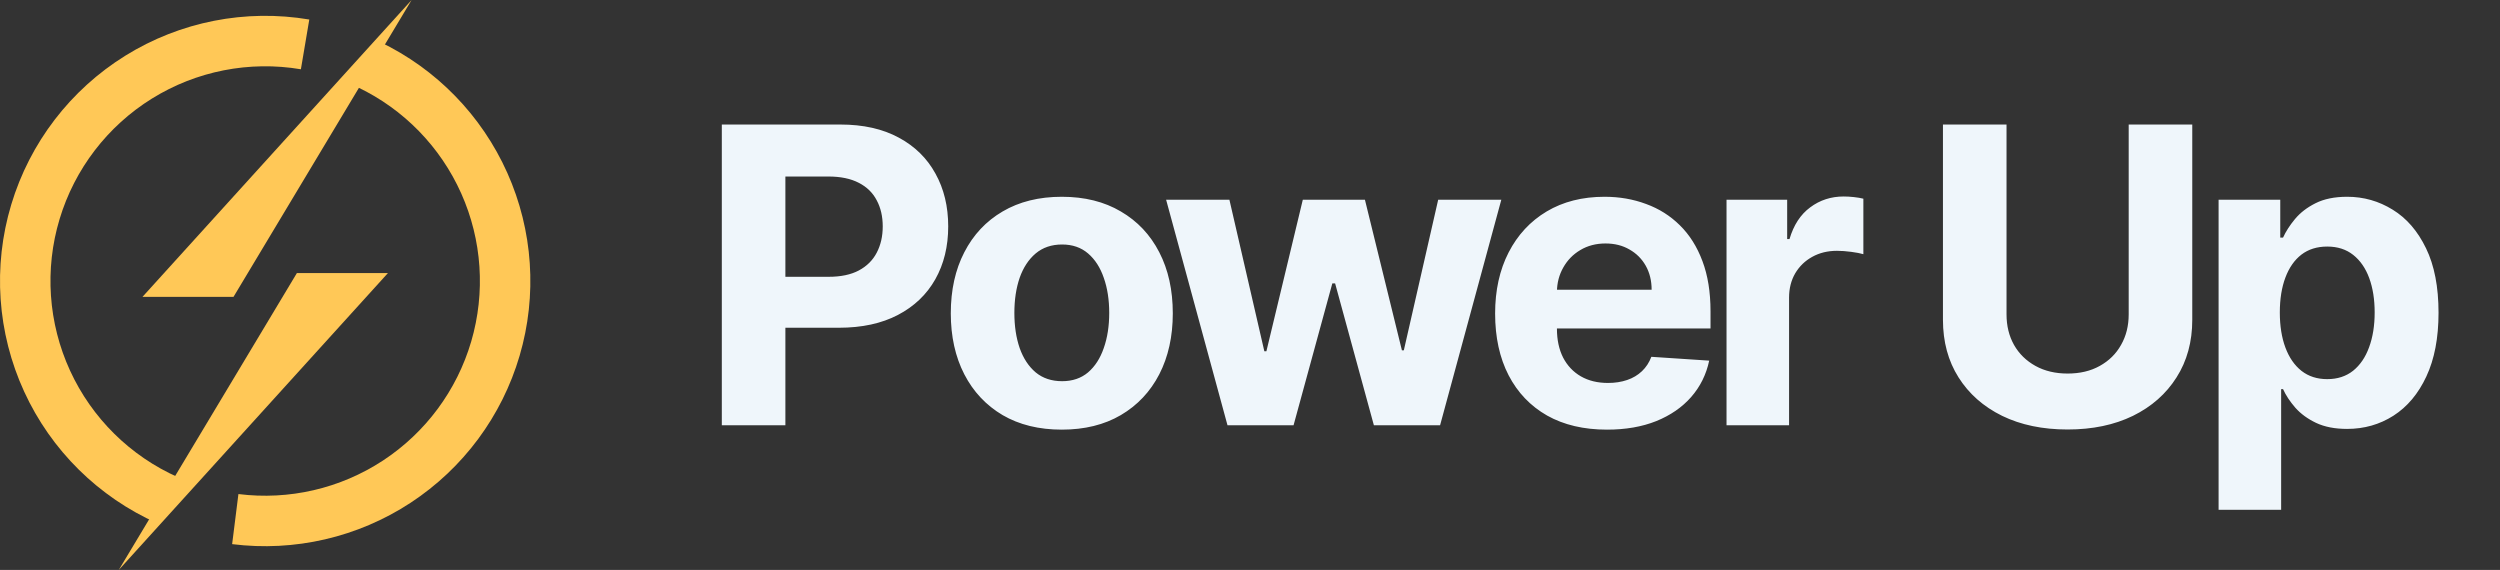 <svg xmlns="http://www.w3.org/2000/svg" width="193" height="44" viewBox="0 0 193 44" fill="none"><rect x="0" y="0" width="193" height="44" fill="#333333" stroke="none"/><path d="M55.724 32.828V9.614H64.882C66.643 9.614 68.143 9.951 69.382 10.623C70.622 11.288 71.566 12.214 72.216 13.4C72.874 14.579 73.202 15.939 73.202 17.481C73.202 19.022 72.87 20.383 72.205 21.561C71.54 22.74 70.576 23.658 69.314 24.316C68.06 24.973 66.541 25.302 64.758 25.302H58.92V21.369H63.964C64.909 21.369 65.687 21.206 66.299 20.881C66.919 20.549 67.38 20.092 67.682 19.51C67.992 18.92 68.147 18.244 68.147 17.481C68.147 16.71 67.992 16.038 67.682 15.463C67.38 14.881 66.919 14.432 66.299 14.114C65.68 13.79 64.894 13.627 63.942 13.627H60.632V32.828H55.724ZM81.97 33.168C80.21 33.168 78.687 32.794 77.402 32.046C76.125 31.291 75.139 30.24 74.444 28.895C73.749 27.543 73.401 25.974 73.401 24.191C73.401 22.393 73.749 20.821 74.444 19.476C75.139 18.123 76.125 17.073 77.402 16.325C78.687 15.569 80.21 15.191 81.97 15.191C83.731 15.191 85.25 15.569 86.527 16.325C87.812 17.073 88.802 18.123 89.497 19.476C90.192 20.821 90.54 22.393 90.54 24.191C90.54 25.974 90.192 27.543 89.497 28.895C88.802 30.24 87.812 31.291 86.527 32.046C85.25 32.794 83.731 33.168 81.97 33.168ZM81.993 29.428C82.794 29.428 83.463 29.201 83.999 28.748C84.536 28.287 84.94 27.66 85.212 26.866C85.492 26.073 85.632 25.17 85.632 24.157C85.632 23.145 85.492 22.242 85.212 21.448C84.94 20.655 84.536 20.027 83.999 19.567C83.463 19.106 82.794 18.875 81.993 18.875C81.184 18.875 80.504 19.106 79.953 19.567C79.409 20.027 78.997 20.655 78.717 21.448C78.445 22.242 78.309 23.145 78.309 24.157C78.309 25.17 78.445 26.073 78.717 26.866C78.997 27.66 79.409 28.287 79.953 28.748C80.504 29.201 81.184 29.428 81.993 29.428ZM94.762 32.828L90.024 15.418H94.91L97.607 27.116H97.766L100.577 15.418H105.372L108.228 27.048H108.375L111.028 15.418H115.902L111.175 32.828H106.063L103.071 21.879H102.855L99.863 32.828H94.762ZM124.061 33.168C122.27 33.168 120.728 32.806 119.436 32.08C118.151 31.347 117.161 30.312 116.466 28.974C115.771 27.629 115.423 26.039 115.423 24.203C115.423 22.412 115.771 20.84 116.466 19.487C117.161 18.134 118.14 17.08 119.402 16.325C120.671 15.569 122.16 15.191 123.868 15.191C125.017 15.191 126.086 15.376 127.076 15.747C128.073 16.109 128.942 16.657 129.683 17.39C130.431 18.123 131.013 19.045 131.428 20.156C131.844 21.259 132.052 22.551 132.052 24.032V25.359H117.35V22.366H127.506C127.506 21.671 127.355 21.055 127.053 20.519C126.751 19.982 126.331 19.563 125.795 19.261C125.266 18.951 124.65 18.796 123.947 18.796C123.214 18.796 122.564 18.966 121.998 19.306C121.438 19.638 121 20.088 120.683 20.655C120.365 21.214 120.203 21.837 120.195 22.525V25.37C120.195 26.232 120.354 26.976 120.671 27.603C120.996 28.23 121.454 28.714 122.043 29.054C122.632 29.394 123.331 29.564 124.14 29.564C124.676 29.564 125.168 29.488 125.613 29.337C126.059 29.186 126.441 28.959 126.758 28.657C127.076 28.355 127.318 27.985 127.484 27.546L131.95 27.841C131.723 28.914 131.258 29.851 130.556 30.652C129.86 31.445 128.961 32.065 127.858 32.511C126.762 32.949 125.496 33.168 124.061 33.168ZM133.288 32.828V15.418H137.969V18.456H138.15C138.468 17.375 139 16.559 139.749 16.007C140.497 15.448 141.358 15.169 142.333 15.169C142.575 15.169 142.835 15.184 143.115 15.214C143.395 15.244 143.64 15.286 143.852 15.339V19.623C143.625 19.555 143.312 19.495 142.911 19.442C142.511 19.389 142.144 19.363 141.812 19.363C141.101 19.363 140.466 19.517 139.907 19.827C139.356 20.13 138.917 20.553 138.592 21.097C138.275 21.641 138.116 22.268 138.116 22.978V32.828H133.288ZM164.335 9.614H169.243V24.69C169.243 26.383 168.839 27.864 168.03 29.133C167.229 30.403 166.107 31.393 164.664 32.103C163.22 32.806 161.539 33.157 159.62 33.157C157.693 33.157 156.008 32.806 154.564 32.103C153.121 31.393 151.999 30.403 151.198 29.133C150.397 27.864 149.996 26.383 149.996 24.69V9.614H154.904V24.27C154.904 25.155 155.097 25.941 155.482 26.628C155.875 27.316 156.427 27.856 157.137 28.249C157.848 28.642 158.675 28.838 159.62 28.838C160.572 28.838 161.399 28.642 162.102 28.249C162.812 27.856 163.36 27.316 163.745 26.628C164.138 25.941 164.335 25.155 164.335 24.27V9.614ZM171.275 39.357V15.418H176.036V18.342H176.251C176.463 17.874 176.769 17.398 177.169 16.914C177.577 16.423 178.106 16.015 178.756 15.69C179.414 15.357 180.23 15.191 181.205 15.191C182.474 15.191 183.645 15.524 184.718 16.189C185.791 16.846 186.649 17.84 187.291 19.17C187.934 20.492 188.255 22.151 188.255 24.146C188.255 26.088 187.941 27.728 187.314 29.065C186.694 30.395 185.848 31.404 184.775 32.092C183.71 32.772 182.516 33.112 181.193 33.112C180.256 33.112 179.459 32.957 178.802 32.647C178.152 32.337 177.619 31.948 177.203 31.48C176.788 31.003 176.47 30.524 176.251 30.04H176.104V39.357H171.275ZM176.002 24.123C176.002 25.158 176.145 26.061 176.433 26.832C176.72 27.603 177.135 28.204 177.679 28.634C178.223 29.058 178.885 29.269 179.663 29.269C180.449 29.269 181.114 29.054 181.658 28.623C182.202 28.185 182.614 27.58 182.893 26.809C183.181 26.031 183.324 25.136 183.324 24.123C183.324 23.118 183.184 22.234 182.905 21.471C182.625 20.708 182.213 20.111 181.669 19.68C181.125 19.249 180.456 19.034 179.663 19.034C178.877 19.034 178.212 19.242 177.668 19.657C177.132 20.073 176.72 20.662 176.433 21.425C176.145 22.189 176.002 23.088 176.002 24.123Z" fill="#EFF6FB"></path><path d="M17.921 42.007C22.745 42.612 27.628 41.481 31.695 38.816C35.762 36.15 38.747 32.124 40.116 27.458C41.485 22.793 41.149 17.792 39.167 13.351C37.186 8.911 33.688 5.321 29.302 3.223L27.621 6.738C31.174 8.436 34.005 11.343 35.61 14.939C37.214 18.534 37.487 22.584 36.378 26.361C35.27 30.139 32.852 33.399 29.559 35.558C26.266 37.716 22.313 38.632 18.406 38.141L17.921 42.007Z" fill="#FFC857"></path><path d="M23.877 1.507C18.96 0.678 13.909 1.671 9.673 4.301C5.437 6.931 2.307 11.017 0.869 15.791C-0.568 20.566 -0.214 25.701 1.866 30.233C3.945 34.764 7.607 38.381 12.164 40.405L13.745 36.844C10.055 35.206 7.09 32.277 5.406 28.608C3.722 24.938 3.436 20.78 4.6 16.915C5.764 13.049 8.298 9.741 11.728 7.611C15.158 5.481 19.248 4.677 23.229 5.348L23.877 1.507Z" fill="#FFC857"></path><path d="M11 22.917L31.777 0L18.027 22.917H11Z" fill="#FFC857"></path><path d="M29.946 21.083L9.168 44L22.918 21.083H29.946Z" fill="#FFC857"></path></svg>